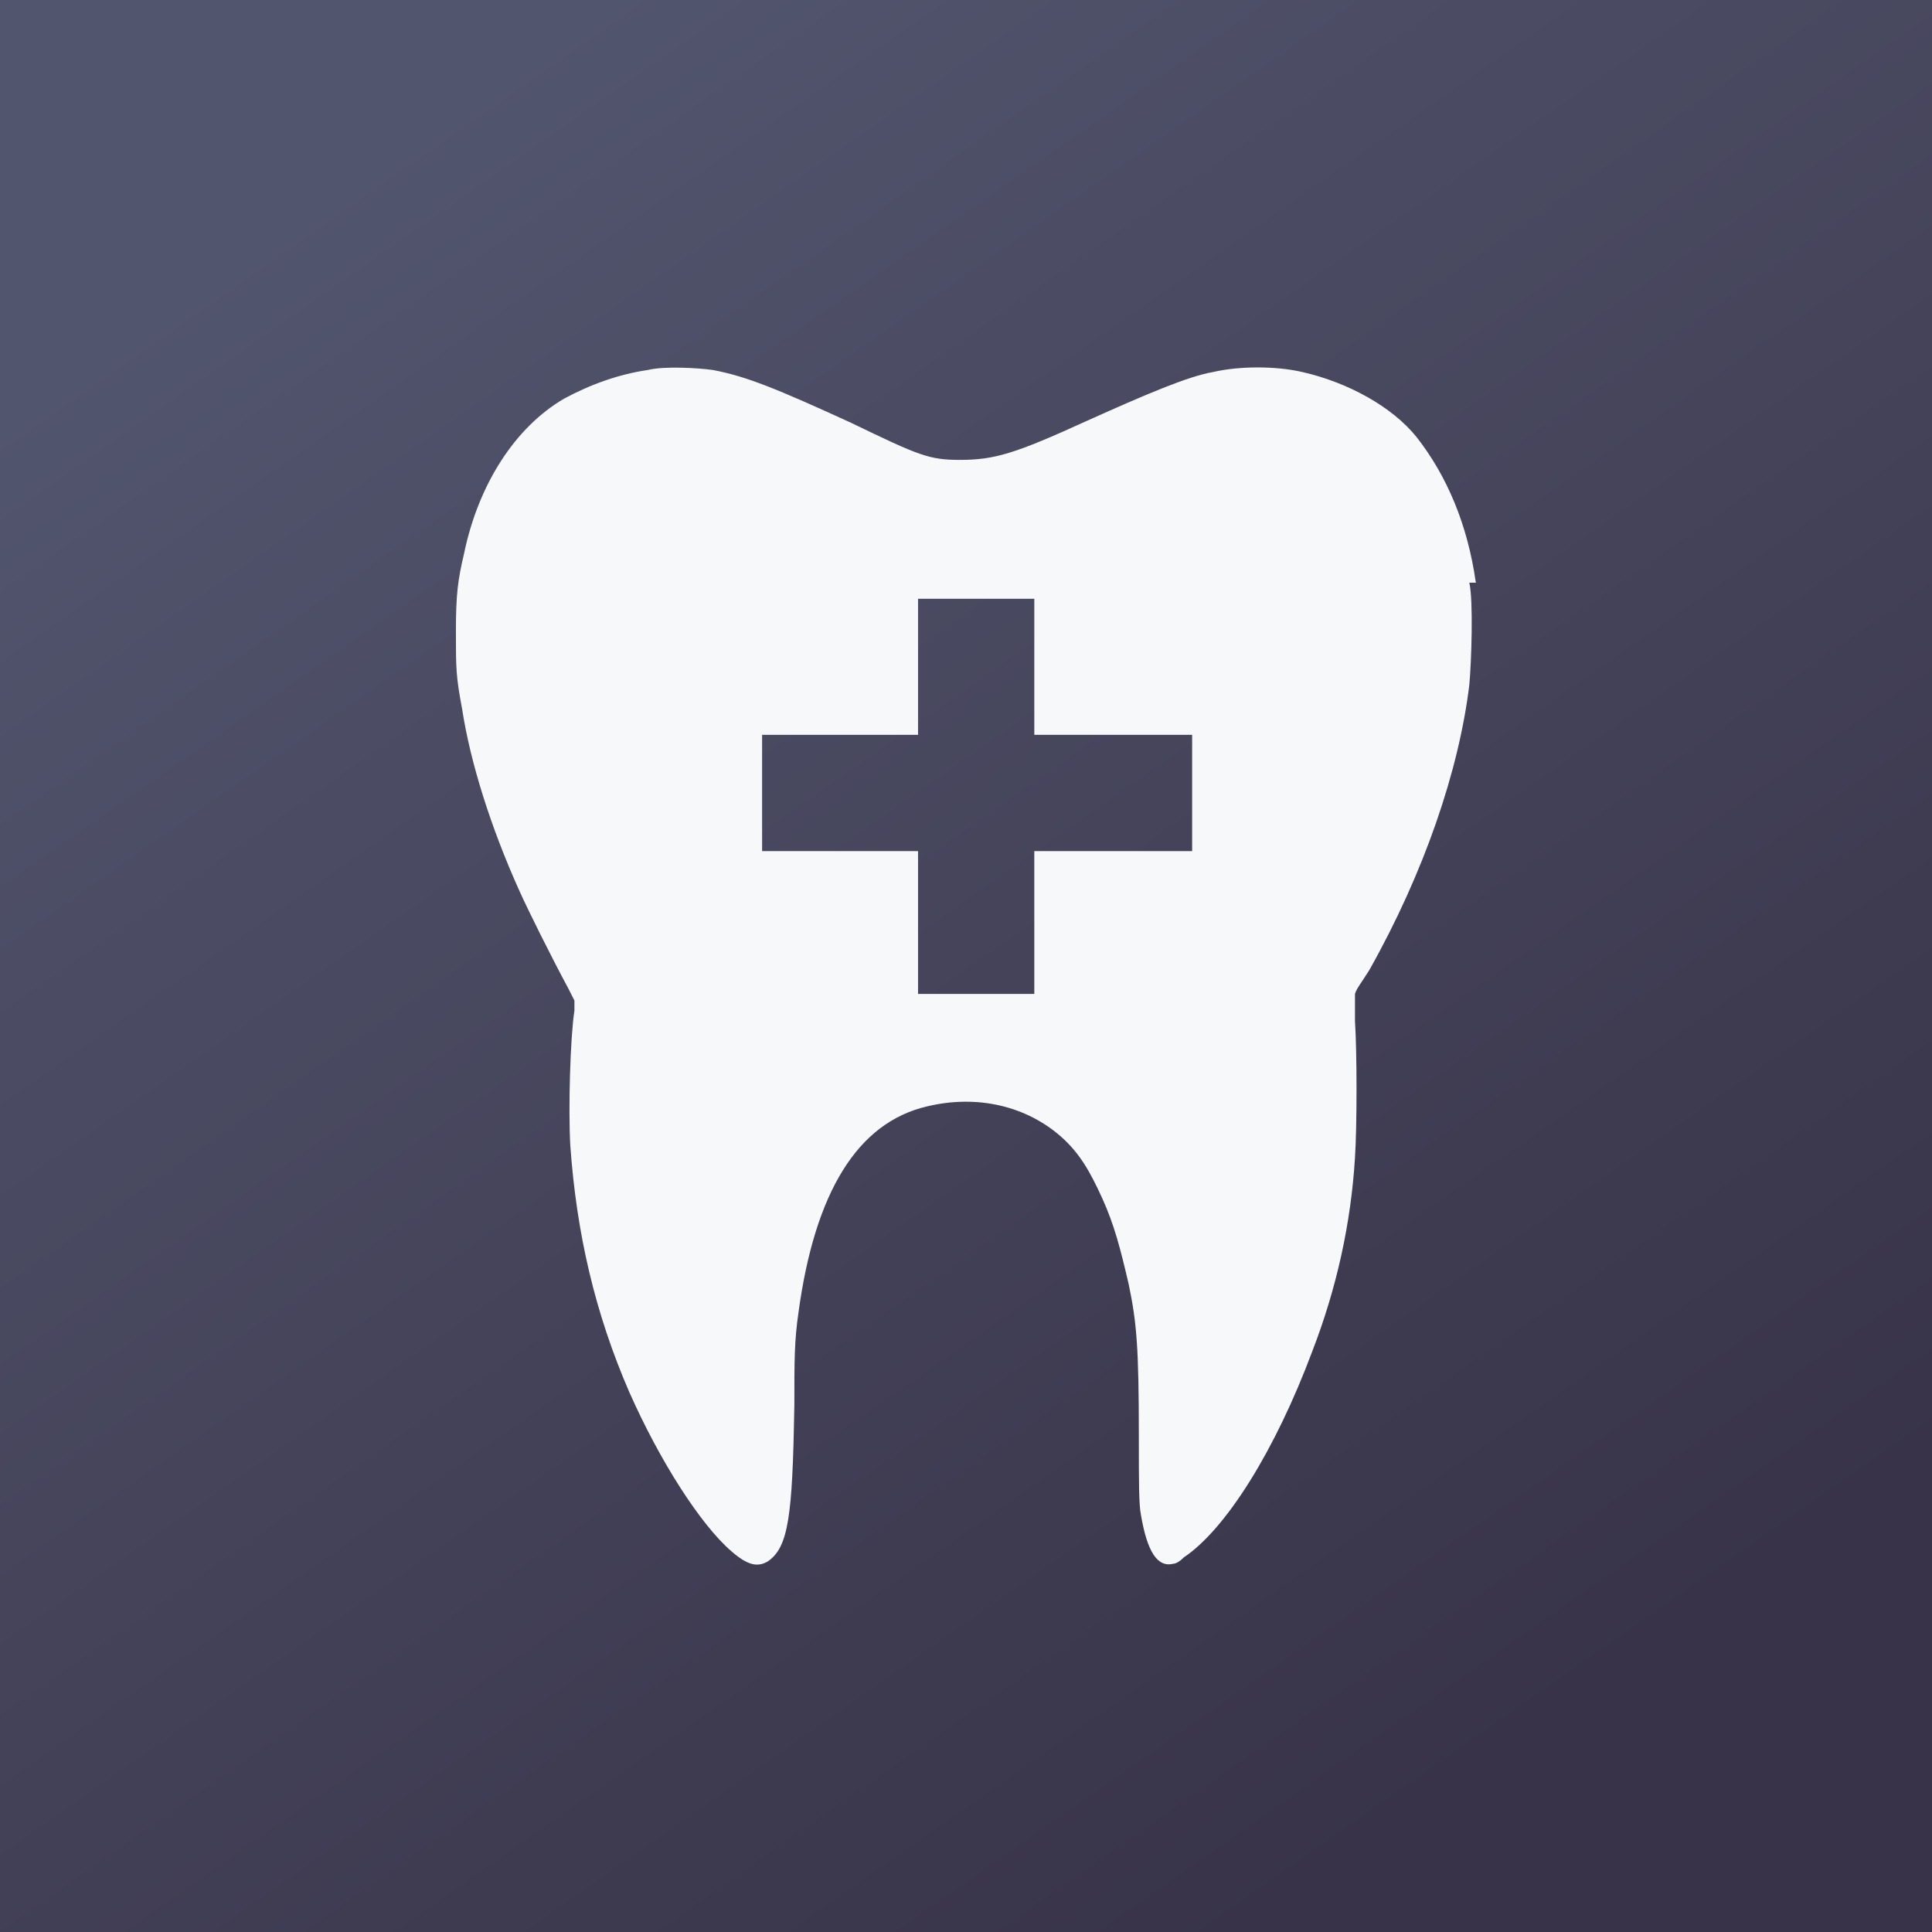 <?xml version="1.0" encoding="UTF-8"?>
<svg id="Layer_1" xmlns="http://www.w3.org/2000/svg" xmlns:xlink="http://www.w3.org/1999/xlink" viewBox="0 0 112 112">
  <rect x="0" y="0" width="112" height="112" fill="#808080" stroke="none"/>
  <defs>
    <style>
      .cls-1 {
        fill: url(#linear-gradient);
      }

      .cls-2 {
        fill: #f7f8f9;
      }
    </style>
    <linearGradient id="linear-gradient" x1="22.49" y1="8.39" x2="87.49" y2="101.39" gradientUnits="userSpaceOnUse">
      <stop offset="0" stop-color="#52556e"/>
      <stop offset="1" stop-color="#383348"/>
    </linearGradient>
  </defs>
  <rect class="cls-1" x="-4.66" y="-4.43" width="120.85" height="120.85"/>
  <path class="cls-2" d="M85.55,33.74c-.47-3.31-1.66-6.14-3.42-8.39-1.42-1.78-4.02-3.19-6.62-3.78-1.53-.36-3.67-.36-5.2,0-1.42.24-3.91,1.3-7.33,2.84-4.14,1.89-5.33,2.25-7.33,2.25-1.78,0-2.36-.24-6.27-2.13-4.38-2.01-6.14-2.72-8.05-3.08-.83-.12-2.84-.24-3.78,0-1.66.24-3.31.83-4.85,1.66-2.84,1.66-4.97,4.97-5.8,8.99-.36,1.53-.47,2.36-.47,4.5s0,2.6.36,4.5c.47,3.08,1.66,6.86,3.31,10.52.47,1.06,1.89,3.91,2.84,5.67l.36.71v.59c-.24,1.53-.36,5.67-.24,7.8.36,5.08,1.42,9.7,3.42,14.31,1.78,4.02,4.14,7.69,5.91,9.22.95.83,1.53.95,2.13.59,1.19-.83,1.42-2.6,1.53-8.99,0-2.72,0-3.78.24-5.44.95-6.97,3.42-11,7.45-11.94,2.95-.71,5.8,0,7.8,1.78,1.06.95,1.66,2.01,2.36,3.55s1.06,2.95,1.53,4.97c.47,2.25.59,3.67.59,8.87,0,2.6,0,3.91.12,4.5.36,2.13.95,3.08,1.89,2.84.12,0,.36-.12.59-.36,2.48-1.66,5.33-6.27,7.45-11.94,1.42-3.67,2.25-7.45,2.48-11.24.12-1.78.12-6.14,0-7.92v-1.53c0-.24.47-.83.83-1.42,3.19-5.67,5.2-11.59,5.8-16.55.12-1.3.24-4.85,0-5.91h.38v-.04h-.01ZM69.11,45.97v3.37h-9.15v8.28h-6.74v-8.28h-9.04v-6.74h9.04v-7.89h6.74v7.89h9.15v3.37h0Z"/>
</svg>